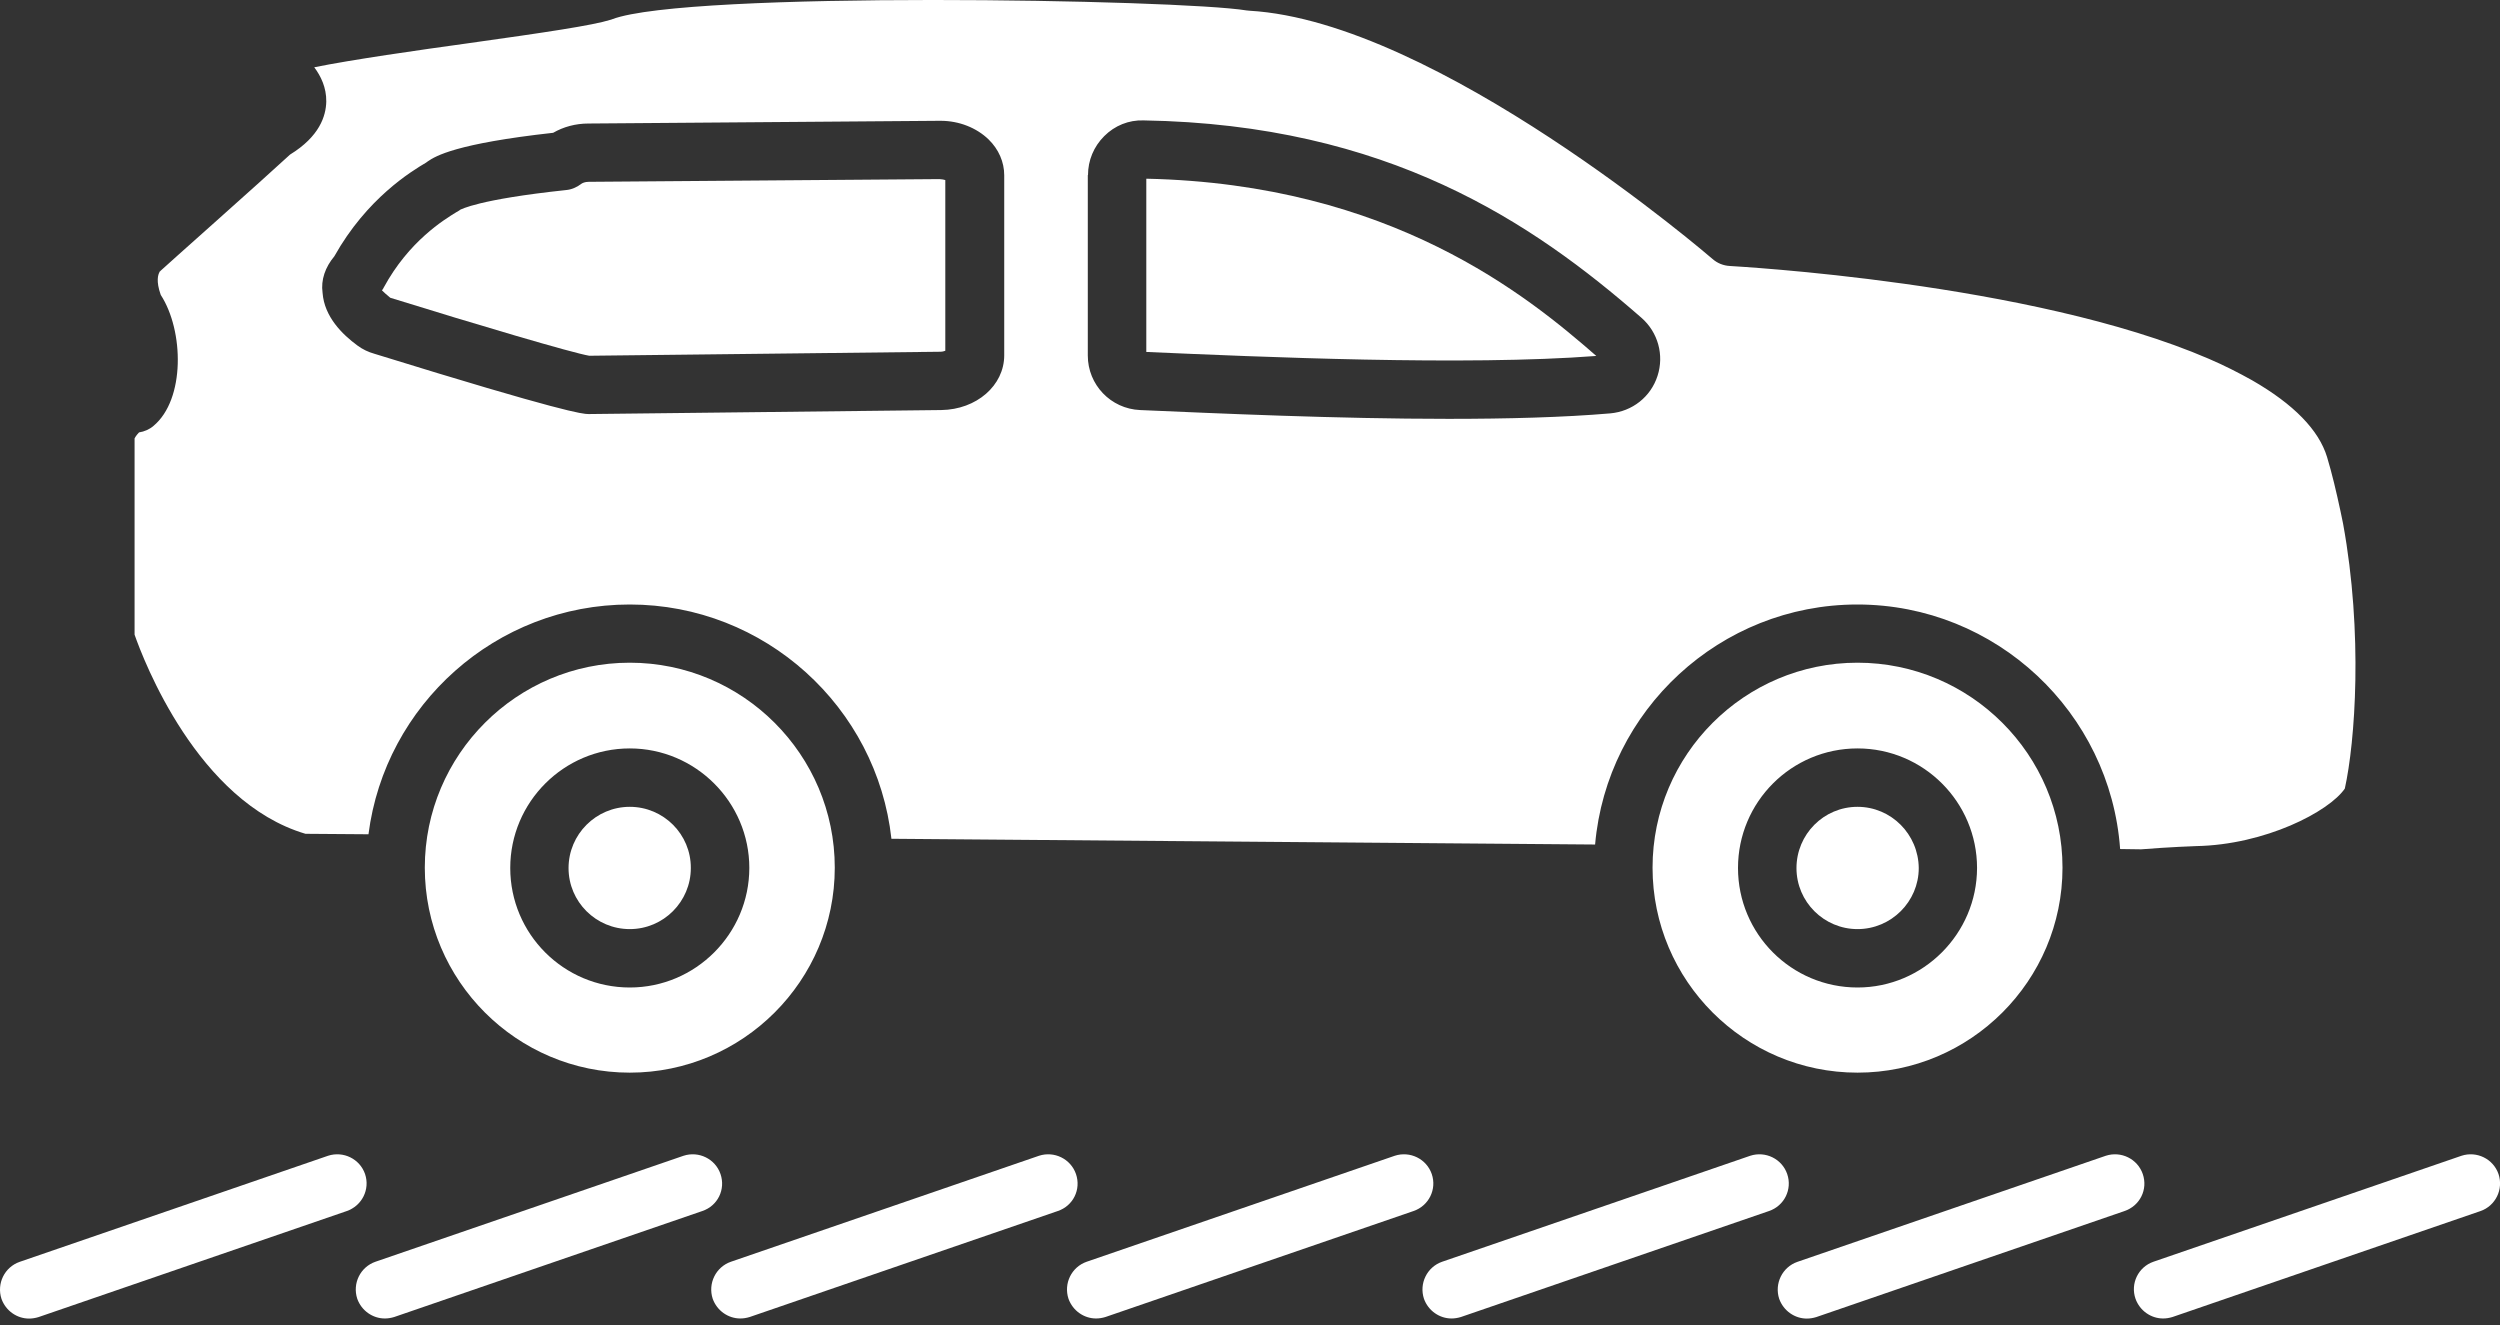 <svg width="100" height="53" viewBox="0 0 100 53" fill="none" xmlns="http://www.w3.org/2000/svg">
<rect x="0" y="0" width="100" height="53" fill="#333333" stroke="none"/>
<path d="M14.602 46.961C14.391 46.352 13.731 46.032 13.121 46.231L0.79 50.473C0.18 50.684 -0.14 51.344 0.059 51.954C0.231 52.434 0.68 52.743 1.161 52.743C1.29 52.743 1.411 52.723 1.54 52.684L13.86 48.446C14.481 48.235 14.809 47.575 14.602 46.961Z" fill="white"/>
<path d="M28.82 46.961C28.61 46.352 27.949 46.032 27.34 46.231L15.02 50.469C14.411 50.68 14.09 51.34 14.29 51.95C14.461 52.43 14.911 52.739 15.391 52.739C15.52 52.739 15.641 52.719 15.77 52.68L28.09 48.442C28.711 48.235 29.031 47.575 28.82 46.961Z" fill="white"/>
<path d="M43.039 46.961C42.828 46.352 42.168 46.032 41.559 46.231L29.239 50.469C28.629 50.68 28.309 51.34 28.508 51.95C28.68 52.43 29.129 52.739 29.61 52.739C29.739 52.739 29.86 52.719 29.989 52.68L42.309 48.442C42.93 48.235 43.25 47.575 43.039 46.961Z" fill="white"/>
<path d="M57.27 46.961C57.059 46.352 56.399 46.032 55.789 46.231L43.469 50.469C42.86 50.68 42.539 51.34 42.739 51.95C42.911 52.43 43.36 52.739 43.84 52.739C43.969 52.739 44.09 52.719 44.219 52.68L56.539 48.442C57.149 48.235 57.481 47.575 57.27 46.961Z" fill="white"/>
<path d="M71.488 46.961C71.278 46.352 70.617 46.032 70.008 46.231L57.688 50.469C57.079 50.68 56.758 51.34 56.958 51.95C57.129 52.43 57.579 52.739 58.059 52.739C58.188 52.739 58.309 52.719 58.438 52.68L70.758 48.442C71.371 48.235 71.699 47.575 71.488 46.961Z" fill="white"/>
<path d="M85.711 46.961C85.5 46.352 84.84 46.032 84.231 46.231L71.899 50.473C71.29 50.684 70.969 51.344 71.168 51.954C71.34 52.434 71.79 52.743 72.27 52.743C72.399 52.743 72.52 52.723 72.649 52.684L84.969 48.446C85.602 48.235 85.922 47.575 85.711 46.961Z" fill="white"/>
<path d="M99.94 46.961C99.729 46.352 99.069 46.032 98.459 46.231L86.139 50.469C85.53 50.68 85.209 51.34 85.42 51.95C85.592 52.43 86.041 52.739 86.522 52.739C86.651 52.739 86.772 52.719 86.901 52.68L99.221 48.442C99.819 48.235 100.147 47.575 99.94 46.961Z" fill="white"/>
<path d="M25.191 26.508C20.672 26.508 16.992 30.188 16.992 34.707C16.992 39.227 20.672 42.906 25.191 42.906C29.711 42.906 33.391 39.227 33.391 34.707C33.391 30.188 29.711 26.508 25.191 26.508ZM25.191 39.5C22.551 39.5 20.41 37.359 20.41 34.719C20.41 32.078 22.559 29.937 25.191 29.937C27.82 29.937 29.973 32.086 29.973 34.719C29.969 37.347 27.828 39.5 25.191 39.5Z" fill="white"/>
<path d="M25.191 32.273C23.84 32.273 22.742 33.375 22.742 34.723C22.742 36.074 23.844 37.164 25.191 37.164C26.543 37.164 27.633 36.062 27.633 34.723C27.641 33.371 26.539 32.273 25.191 32.273Z" fill="white"/>
<path d="M74.301 26.508C69.781 26.508 66.102 30.188 66.102 34.707C66.102 39.227 69.781 42.906 74.301 42.906C78.82 42.906 82.5 39.227 82.5 34.707C82.5 30.188 78.82 26.508 74.301 26.508ZM74.301 39.5C71.66 39.5 69.52 37.359 69.52 34.719C69.52 32.078 71.66 29.937 74.301 29.937C76.941 29.937 79.082 32.086 79.082 34.719C79.078 37.347 76.93 39.5 74.301 39.5Z" fill="white"/>
<path d="M74.301 32.273C72.949 32.273 71.859 33.375 71.859 34.723C71.859 36.074 72.961 37.164 74.301 37.164C75.652 37.164 76.75 36.062 76.75 34.723C76.738 33.371 75.648 32.273 74.301 32.273Z" fill="white"/>
<path d="M12.219 33.352L14.739 33.371C15.399 28.191 19.84 24.18 25.188 24.18C30.598 24.18 35.078 28.289 35.657 33.551L63.804 33.781C64.273 28.41 68.805 24.18 74.293 24.18C79.843 24.18 84.413 28.5 84.805 33.961L85.644 33.973C86.766 33.883 87.793 33.844 87.844 33.844C90.605 33.793 93.164 32.465 93.793 31.543C94.203 29.691 94.531 25.363 93.722 20.941L93.621 20.453C93.449 19.652 93.281 18.941 93.082 18.281C92.754 17.203 91.754 16.171 90.082 15.21C89.531 14.902 88.953 14.609 88.351 14.351C81.242 11.281 69.32 10.652 69.203 10.64C68.942 10.628 68.692 10.531 68.492 10.351C68.383 10.261 57.48 0.863 49.98 0.429C49.941 0.429 49.902 0.417 49.859 0.417C47.18 -0.024 27.507 -0.372 24.488 0.769C24.469 0.781 24.449 0.781 24.43 0.789C23.699 1.019 21.789 1.3 18.73 1.73C16.77 2 14.051 2.39 12.57 2.691C12.832 3.042 13.059 3.5 13.051 4.062C13.039 4.64 12.781 5.46 11.602 6.183C10.5 7.203 6.59 10.671 6.422 10.832C6.41 10.843 6.402 10.863 6.391 10.863L6.379 10.874V10.886C6.328 10.976 6.23 11.238 6.43 11.796C7.359 13.226 7.41 15.976 6.141 17.035C5.98 17.175 5.77 17.265 5.562 17.296C5.523 17.335 5.441 17.425 5.383 17.535V25.386C5.738 26.402 7.899 32.074 12.219 33.352ZM43.52 7.004C43.52 6.414 43.751 5.863 44.169 5.445C44.59 5.023 45.149 4.797 45.739 4.816C55.508 4.976 61.29 8.894 65.661 12.714C66.321 13.293 66.571 14.203 66.301 15.035C66.032 15.875 65.29 16.457 64.411 16.535C62.551 16.695 60.29 16.754 57.942 16.754C53.473 16.754 48.672 16.535 45.602 16.402C44.43 16.351 43.512 15.39 43.512 14.222V7.003L43.52 7.004ZM13.372 10.254C14.673 7.933 16.45 6.855 17.044 6.504L17.114 6.453C17.423 6.242 18.243 5.742 22.126 5.312C22.536 5.074 23.024 4.941 23.536 4.941L37.575 4.832H37.626C38.364 4.832 39.067 5.113 39.548 5.582C39.946 5.972 40.169 6.48 40.169 7.011V14.211C40.169 15.422 39.059 16.383 37.649 16.402L23.559 16.562H23.54C23.309 16.562 22.54 16.492 14.981 14.152C14.731 14.082 14.501 13.972 14.302 13.824C13.7 13.383 12.973 12.675 12.903 11.714C12.829 11.191 13.013 10.683 13.372 10.254Z" fill="white"/>
<path d="M15.61 11.91C19.051 12.98 22.91 14.121 23.57 14.23L37.602 14.07C37.691 14.07 37.762 14.051 37.812 14.031V7.203C37.762 7.184 37.684 7.172 37.582 7.164L23.543 7.273C23.395 7.273 23.293 7.324 23.254 7.352C23.074 7.492 22.863 7.582 22.645 7.602C19.094 7.98 18.434 8.383 18.406 8.391C18.395 8.402 18.387 8.41 18.367 8.422L18.246 8.492C17.777 8.781 16.355 9.641 15.348 11.504C15.328 11.543 15.309 11.582 15.277 11.613C15.352 11.688 15.461 11.789 15.61 11.91Z" fill="white"/>
<path d="M63.852 14.238C61.113 11.848 55.66 7.359 45.852 7.148V14.078C50.41 14.277 58.629 14.641 63.852 14.238Z" fill="white"/>
</svg>
